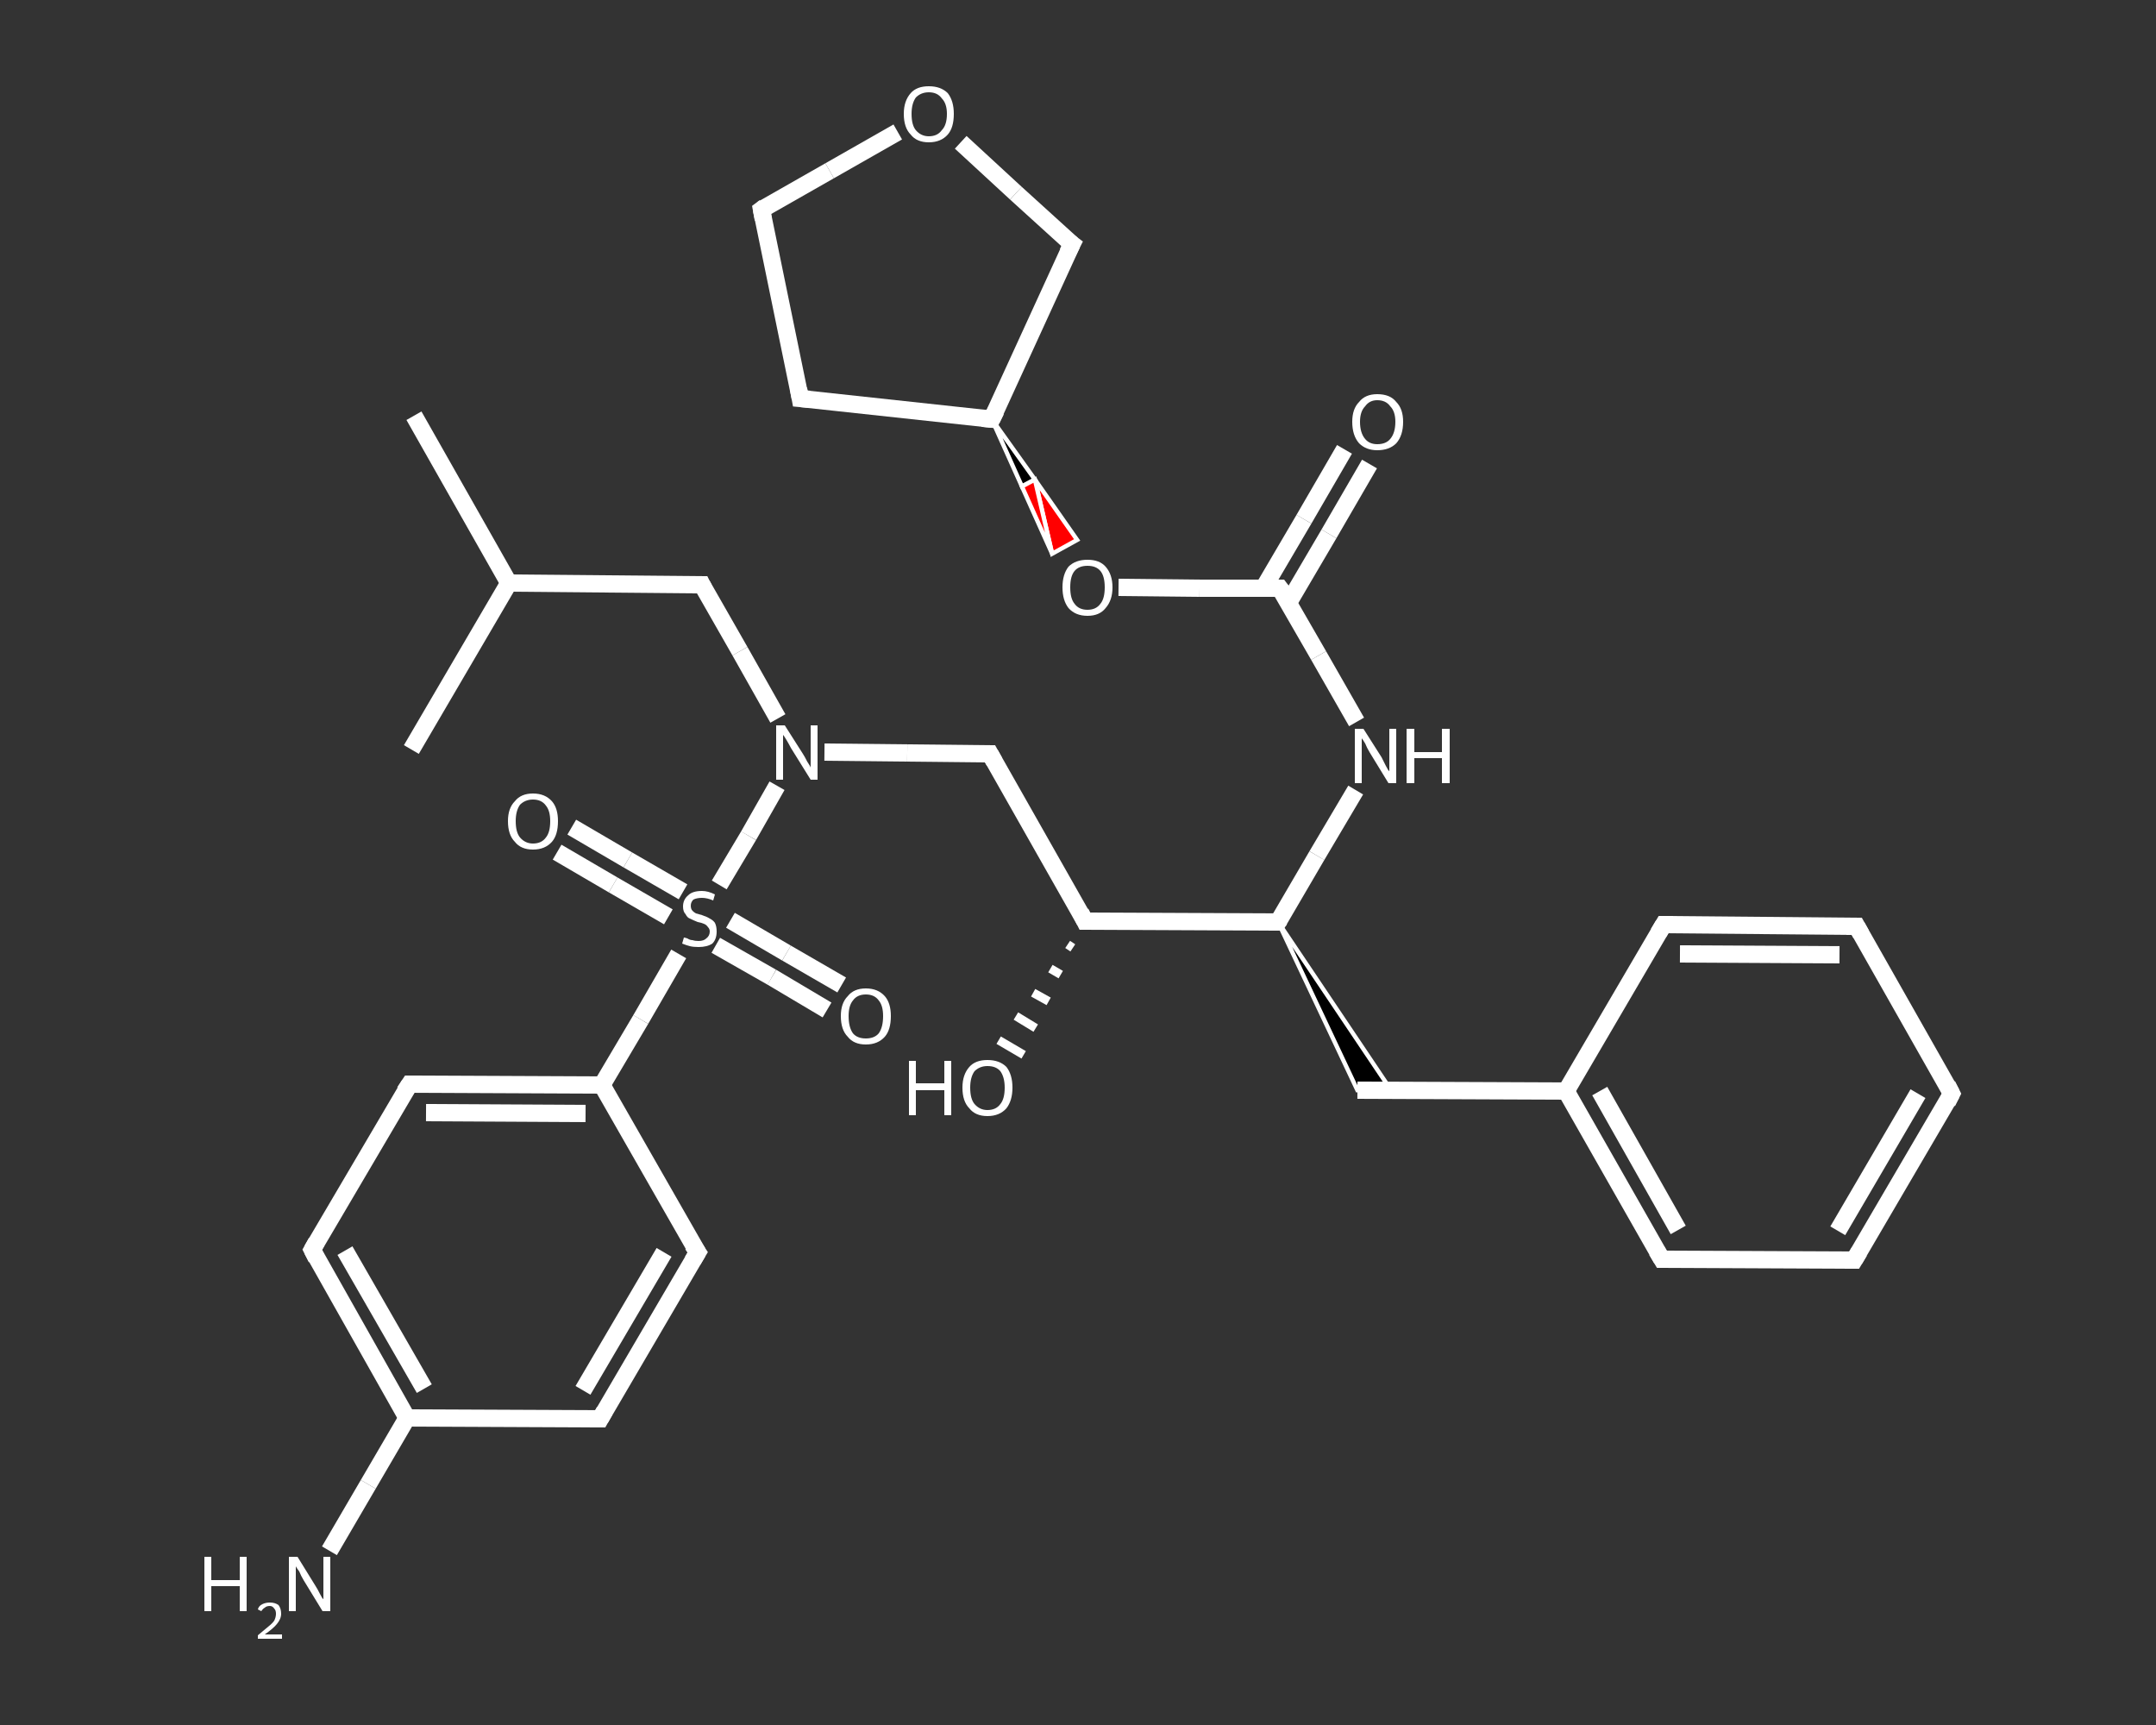 <?xml version='1.0' encoding='iso-8859-1'?>
<svg version='1.1' baseProfile='full'
              xmlns='http://www.w3.org/2000/svg'
                      xmlns:rdkit='http://www.rdkit.org/xml'
                      xmlns:xlink='http://www.w3.org/1999/xlink'
                  xml:space='preserve'
width='250px' height='200px' viewBox='0 0 250 200'>
<rect x="0" y="0" width="250" height="200" fill="#333333" stroke="none"/>
<!-- END OF HEADER -->
<rect style='opacity:1.0;fill:transparent;stroke:none' width='250.0' height='200.0' x='0.0' y='0.0'> </rect>
<path class='bond-0 atom-0 atom-1' d='M 48.0,48.2 L 59.0,67.6' style='fill:none;fill-rule:evenodd;stroke:#FFFFFF;stroke-width:2.0px;stroke-linecap:butt;stroke-linejoin:miter;stroke-opacity:1' />
<path class='bond-1 atom-1 atom-2' d='M 59.0,67.6 L 47.7,86.9' style='fill:none;fill-rule:evenodd;stroke:#FFFFFF;stroke-width:2.0px;stroke-linecap:butt;stroke-linejoin:miter;stroke-opacity:1' />
<path class='bond-2 atom-1 atom-3' d='M 59.0,67.6 L 81.4,67.8' style='fill:none;fill-rule:evenodd;stroke:#FFFFFF;stroke-width:2.0px;stroke-linecap:butt;stroke-linejoin:miter;stroke-opacity:1' />
<path class='bond-3 atom-3 atom-4' d='M 81.4,67.8 L 85.8,75.5' style='fill:none;fill-rule:evenodd;stroke:#FFFFFF;stroke-width:2.0px;stroke-linecap:butt;stroke-linejoin:miter;stroke-opacity:1' />
<path class='bond-3 atom-3 atom-4' d='M 85.8,75.5 L 90.2,83.3' style='fill:none;fill-rule:evenodd;stroke:#FFFFFF;stroke-width:2.0px;stroke-linecap:butt;stroke-linejoin:miter;stroke-opacity:1' />
<path class='bond-4 atom-4 atom-5' d='M 95.6,87.2 L 105.2,87.3' style='fill:none;fill-rule:evenodd;stroke:#FFFFFF;stroke-width:2.0px;stroke-linecap:butt;stroke-linejoin:miter;stroke-opacity:1' />
<path class='bond-4 atom-4 atom-5' d='M 105.2,87.3 L 114.8,87.4' style='fill:none;fill-rule:evenodd;stroke:#FFFFFF;stroke-width:2.0px;stroke-linecap:butt;stroke-linejoin:miter;stroke-opacity:1' />
<path class='bond-5 atom-5 atom-6' d='M 114.8,87.4 L 125.8,106.8' style='fill:none;fill-rule:evenodd;stroke:#FFFFFF;stroke-width:2.0px;stroke-linecap:butt;stroke-linejoin:miter;stroke-opacity:1' />
<path class='bond-6 atom-6 atom-7' d='M 124.4,109.9 L 123.8,109.5' style='fill:none;fill-rule:evenodd;stroke:#FFFFFF;stroke-width:1.0px;stroke-linecap:butt;stroke-linejoin:miter;stroke-opacity:1' />
<path class='bond-6 atom-6 atom-7' d='M 123.0,113.0 L 121.8,112.3' style='fill:none;fill-rule:evenodd;stroke:#FFFFFF;stroke-width:1.0px;stroke-linecap:butt;stroke-linejoin:miter;stroke-opacity:1' />
<path class='bond-6 atom-6 atom-7' d='M 121.6,116.1 L 119.8,115.1' style='fill:none;fill-rule:evenodd;stroke:#FFFFFF;stroke-width:1.0px;stroke-linecap:butt;stroke-linejoin:miter;stroke-opacity:1' />
<path class='bond-6 atom-6 atom-7' d='M 120.1,119.2 L 117.8,117.8' style='fill:none;fill-rule:evenodd;stroke:#FFFFFF;stroke-width:1.0px;stroke-linecap:butt;stroke-linejoin:miter;stroke-opacity:1' />
<path class='bond-6 atom-6 atom-7' d='M 118.7,122.3 L 115.8,120.6' style='fill:none;fill-rule:evenodd;stroke:#FFFFFF;stroke-width:1.0px;stroke-linecap:butt;stroke-linejoin:miter;stroke-opacity:1' />
<path class='bond-7 atom-6 atom-8' d='M 125.8,106.8 L 148.2,106.9' style='fill:none;fill-rule:evenodd;stroke:#FFFFFF;stroke-width:2.0px;stroke-linecap:butt;stroke-linejoin:miter;stroke-opacity:1' />
<path class='bond-8 atom-8 atom-9' d='M 148.2,106.9 L 161.3,126.4 L 157.4,126.4 Z' style='fill:#000000;fill-rule:evenodd;fill-opacity:1;stroke:#FFFFFF;stroke-width:0.5px;stroke-linecap:butt;stroke-linejoin:miter;stroke-opacity:1;' />
<path class='bond-9 atom-9 atom-10' d='M 157.4,126.4 L 181.6,126.5' style='fill:none;fill-rule:evenodd;stroke:#FFFFFF;stroke-width:2.0px;stroke-linecap:butt;stroke-linejoin:miter;stroke-opacity:1' />
<path class='bond-10 atom-10 atom-11' d='M 181.6,126.5 L 192.7,146.0' style='fill:none;fill-rule:evenodd;stroke:#FFFFFF;stroke-width:2.0px;stroke-linecap:butt;stroke-linejoin:miter;stroke-opacity:1' />
<path class='bond-10 atom-10 atom-11' d='M 185.5,126.5 L 194.6,142.6' style='fill:none;fill-rule:evenodd;stroke:#FFFFFF;stroke-width:2.0px;stroke-linecap:butt;stroke-linejoin:miter;stroke-opacity:1' />
<path class='bond-11 atom-11 atom-12' d='M 192.7,146.0 L 215.0,146.1' style='fill:none;fill-rule:evenodd;stroke:#FFFFFF;stroke-width:2.0px;stroke-linecap:butt;stroke-linejoin:miter;stroke-opacity:1' />
<path class='bond-12 atom-12 atom-13' d='M 215.0,146.1 L 226.3,126.8' style='fill:none;fill-rule:evenodd;stroke:#FFFFFF;stroke-width:2.0px;stroke-linecap:butt;stroke-linejoin:miter;stroke-opacity:1' />
<path class='bond-12 atom-12 atom-13' d='M 213.1,142.7 L 222.4,126.8' style='fill:none;fill-rule:evenodd;stroke:#FFFFFF;stroke-width:2.0px;stroke-linecap:butt;stroke-linejoin:miter;stroke-opacity:1' />
<path class='bond-13 atom-13 atom-14' d='M 226.3,126.8 L 215.3,107.4' style='fill:none;fill-rule:evenodd;stroke:#FFFFFF;stroke-width:2.0px;stroke-linecap:butt;stroke-linejoin:miter;stroke-opacity:1' />
<path class='bond-14 atom-14 atom-15' d='M 215.3,107.4 L 192.9,107.2' style='fill:none;fill-rule:evenodd;stroke:#FFFFFF;stroke-width:2.0px;stroke-linecap:butt;stroke-linejoin:miter;stroke-opacity:1' />
<path class='bond-14 atom-14 atom-15' d='M 213.3,110.7 L 194.8,110.6' style='fill:none;fill-rule:evenodd;stroke:#FFFFFF;stroke-width:2.0px;stroke-linecap:butt;stroke-linejoin:miter;stroke-opacity:1' />
<path class='bond-15 atom-8 atom-16' d='M 148.2,106.9 L 152.7,99.2' style='fill:none;fill-rule:evenodd;stroke:#FFFFFF;stroke-width:2.0px;stroke-linecap:butt;stroke-linejoin:miter;stroke-opacity:1' />
<path class='bond-15 atom-8 atom-16' d='M 152.7,99.2 L 157.2,91.6' style='fill:none;fill-rule:evenodd;stroke:#FFFFFF;stroke-width:2.0px;stroke-linecap:butt;stroke-linejoin:miter;stroke-opacity:1' />
<path class='bond-16 atom-16 atom-17' d='M 157.3,83.7 L 152.9,76.0' style='fill:none;fill-rule:evenodd;stroke:#FFFFFF;stroke-width:2.0px;stroke-linecap:butt;stroke-linejoin:miter;stroke-opacity:1' />
<path class='bond-16 atom-16 atom-17' d='M 152.9,76.0 L 148.4,68.2' style='fill:none;fill-rule:evenodd;stroke:#FFFFFF;stroke-width:2.0px;stroke-linecap:butt;stroke-linejoin:miter;stroke-opacity:1' />
<path class='bond-17 atom-17 atom-18' d='M 149.4,69.9 L 154.1,61.9' style='fill:none;fill-rule:evenodd;stroke:#FFFFFF;stroke-width:2.0px;stroke-linecap:butt;stroke-linejoin:miter;stroke-opacity:1' />
<path class='bond-17 atom-17 atom-18' d='M 154.1,61.9 L 158.8,53.8' style='fill:none;fill-rule:evenodd;stroke:#FFFFFF;stroke-width:2.0px;stroke-linecap:butt;stroke-linejoin:miter;stroke-opacity:1' />
<path class='bond-17 atom-17 atom-18' d='M 146.5,68.2 L 151.2,60.2' style='fill:none;fill-rule:evenodd;stroke:#FFFFFF;stroke-width:2.0px;stroke-linecap:butt;stroke-linejoin:miter;stroke-opacity:1' />
<path class='bond-17 atom-17 atom-18' d='M 151.2,60.2 L 155.9,52.1' style='fill:none;fill-rule:evenodd;stroke:#FFFFFF;stroke-width:2.0px;stroke-linecap:butt;stroke-linejoin:miter;stroke-opacity:1' />
<path class='bond-18 atom-17 atom-19' d='M 148.4,68.2 L 139.1,68.2' style='fill:none;fill-rule:evenodd;stroke:#FFFFFF;stroke-width:2.0px;stroke-linecap:butt;stroke-linejoin:miter;stroke-opacity:1' />
<path class='bond-18 atom-17 atom-19' d='M 139.1,68.2 L 129.7,68.1' style='fill:none;fill-rule:evenodd;stroke:#FFFFFF;stroke-width:2.0px;stroke-linecap:butt;stroke-linejoin:miter;stroke-opacity:1' />
<path class='bond-19 atom-20 atom-19' d='M 115.0,48.6 L 120.0,55.6 L 118.5,56.4 Z' style='fill:#000000;fill-rule:evenodd;fill-opacity:1;stroke:#FFFFFF;stroke-width:0.5px;stroke-linecap:butt;stroke-linejoin:miter;stroke-opacity:1;' />
<path class='bond-19 atom-20 atom-19' d='M 120.0,55.6 L 122.0,64.2 L 124.9,62.6 Z' style='fill:#FF0000;fill-rule:evenodd;fill-opacity:1;stroke:#FFFFFF;stroke-width:0.5px;stroke-linecap:butt;stroke-linejoin:miter;stroke-opacity:1;' />
<path class='bond-19 atom-20 atom-19' d='M 120.0,55.6 L 118.5,56.4 L 122.0,64.2 Z' style='fill:#FF0000;fill-rule:evenodd;fill-opacity:1;stroke:#FFFFFF;stroke-width:0.5px;stroke-linecap:butt;stroke-linejoin:miter;stroke-opacity:1;' />
<path class='bond-20 atom-20 atom-21' d='M 115.0,48.6 L 92.8,46.2' style='fill:none;fill-rule:evenodd;stroke:#FFFFFF;stroke-width:2.0px;stroke-linecap:butt;stroke-linejoin:miter;stroke-opacity:1' />
<path class='bond-21 atom-21 atom-22' d='M 92.8,46.2 L 88.3,24.3' style='fill:none;fill-rule:evenodd;stroke:#FFFFFF;stroke-width:2.0px;stroke-linecap:butt;stroke-linejoin:miter;stroke-opacity:1' />
<path class='bond-22 atom-22 atom-23' d='M 88.3,24.3 L 96.2,19.8' style='fill:none;fill-rule:evenodd;stroke:#FFFFFF;stroke-width:2.0px;stroke-linecap:butt;stroke-linejoin:miter;stroke-opacity:1' />
<path class='bond-22 atom-22 atom-23' d='M 96.2,19.8 L 104.1,15.3' style='fill:none;fill-rule:evenodd;stroke:#FFFFFF;stroke-width:2.0px;stroke-linecap:butt;stroke-linejoin:miter;stroke-opacity:1' />
<path class='bond-23 atom-23 atom-24' d='M 111.4,16.5 L 117.8,22.4' style='fill:none;fill-rule:evenodd;stroke:#FFFFFF;stroke-width:2.0px;stroke-linecap:butt;stroke-linejoin:miter;stroke-opacity:1' />
<path class='bond-23 atom-23 atom-24' d='M 117.8,22.4 L 124.3,28.3' style='fill:none;fill-rule:evenodd;stroke:#FFFFFF;stroke-width:2.0px;stroke-linecap:butt;stroke-linejoin:miter;stroke-opacity:1' />
<path class='bond-24 atom-4 atom-25' d='M 90.1,91.1 L 86.8,96.9' style='fill:none;fill-rule:evenodd;stroke:#FFFFFF;stroke-width:2.0px;stroke-linecap:butt;stroke-linejoin:miter;stroke-opacity:1' />
<path class='bond-24 atom-4 atom-25' d='M 86.8,96.9 L 83.4,102.6' style='fill:none;fill-rule:evenodd;stroke:#FFFFFF;stroke-width:2.0px;stroke-linecap:butt;stroke-linejoin:miter;stroke-opacity:1' />
<path class='bond-25 atom-25 atom-26' d='M 83.0,109.6 L 89.5,113.3' style='fill:none;fill-rule:evenodd;stroke:#FFFFFF;stroke-width:2.0px;stroke-linecap:butt;stroke-linejoin:miter;stroke-opacity:1' />
<path class='bond-25 atom-25 atom-26' d='M 89.5,113.3 L 95.9,117.1' style='fill:none;fill-rule:evenodd;stroke:#FFFFFF;stroke-width:2.0px;stroke-linecap:butt;stroke-linejoin:miter;stroke-opacity:1' />
<path class='bond-25 atom-25 atom-26' d='M 84.7,106.7 L 91.2,110.5' style='fill:none;fill-rule:evenodd;stroke:#FFFFFF;stroke-width:2.0px;stroke-linecap:butt;stroke-linejoin:miter;stroke-opacity:1' />
<path class='bond-25 atom-25 atom-26' d='M 91.2,110.5 L 97.6,114.2' style='fill:none;fill-rule:evenodd;stroke:#FFFFFF;stroke-width:2.0px;stroke-linecap:butt;stroke-linejoin:miter;stroke-opacity:1' />
<path class='bond-26 atom-25 atom-27' d='M 79.2,103.4 L 72.8,99.7' style='fill:none;fill-rule:evenodd;stroke:#FFFFFF;stroke-width:2.0px;stroke-linecap:butt;stroke-linejoin:miter;stroke-opacity:1' />
<path class='bond-26 atom-25 atom-27' d='M 72.8,99.7 L 66.3,95.9' style='fill:none;fill-rule:evenodd;stroke:#FFFFFF;stroke-width:2.0px;stroke-linecap:butt;stroke-linejoin:miter;stroke-opacity:1' />
<path class='bond-26 atom-25 atom-27' d='M 77.5,106.3 L 71.1,102.6' style='fill:none;fill-rule:evenodd;stroke:#FFFFFF;stroke-width:2.0px;stroke-linecap:butt;stroke-linejoin:miter;stroke-opacity:1' />
<path class='bond-26 atom-25 atom-27' d='M 71.1,102.6 L 64.6,98.8' style='fill:none;fill-rule:evenodd;stroke:#FFFFFF;stroke-width:2.0px;stroke-linecap:butt;stroke-linejoin:miter;stroke-opacity:1' />
<path class='bond-27 atom-25 atom-28' d='M 78.7,110.6 L 74.3,118.2' style='fill:none;fill-rule:evenodd;stroke:#FFFFFF;stroke-width:2.0px;stroke-linecap:butt;stroke-linejoin:miter;stroke-opacity:1' />
<path class='bond-27 atom-25 atom-28' d='M 74.3,118.2 L 69.8,125.8' style='fill:none;fill-rule:evenodd;stroke:#FFFFFF;stroke-width:2.0px;stroke-linecap:butt;stroke-linejoin:miter;stroke-opacity:1' />
<path class='bond-28 atom-28 atom-29' d='M 69.8,125.8 L 47.5,125.7' style='fill:none;fill-rule:evenodd;stroke:#FFFFFF;stroke-width:2.0px;stroke-linecap:butt;stroke-linejoin:miter;stroke-opacity:1' />
<path class='bond-28 atom-28 atom-29' d='M 67.9,129.1 L 49.4,129.0' style='fill:none;fill-rule:evenodd;stroke:#FFFFFF;stroke-width:2.0px;stroke-linecap:butt;stroke-linejoin:miter;stroke-opacity:1' />
<path class='bond-29 atom-29 atom-30' d='M 47.5,125.7 L 36.2,144.9' style='fill:none;fill-rule:evenodd;stroke:#FFFFFF;stroke-width:2.0px;stroke-linecap:butt;stroke-linejoin:miter;stroke-opacity:1' />
<path class='bond-30 atom-30 atom-31' d='M 36.2,144.9 L 47.2,164.4' style='fill:none;fill-rule:evenodd;stroke:#FFFFFF;stroke-width:2.0px;stroke-linecap:butt;stroke-linejoin:miter;stroke-opacity:1' />
<path class='bond-30 atom-30 atom-31' d='M 40.0,145.0 L 49.2,161.0' style='fill:none;fill-rule:evenodd;stroke:#FFFFFF;stroke-width:2.0px;stroke-linecap:butt;stroke-linejoin:miter;stroke-opacity:1' />
<path class='bond-31 atom-31 atom-32' d='M 47.2,164.4 L 42.7,172.1' style='fill:none;fill-rule:evenodd;stroke:#FFFFFF;stroke-width:2.0px;stroke-linecap:butt;stroke-linejoin:miter;stroke-opacity:1' />
<path class='bond-31 atom-31 atom-32' d='M 42.7,172.1 L 38.2,179.8' style='fill:none;fill-rule:evenodd;stroke:#FFFFFF;stroke-width:2.0px;stroke-linecap:butt;stroke-linejoin:miter;stroke-opacity:1' />
<path class='bond-32 atom-31 atom-33' d='M 47.2,164.4 L 69.6,164.5' style='fill:none;fill-rule:evenodd;stroke:#FFFFFF;stroke-width:2.0px;stroke-linecap:butt;stroke-linejoin:miter;stroke-opacity:1' />
<path class='bond-33 atom-33 atom-34' d='M 69.6,164.5 L 80.9,145.2' style='fill:none;fill-rule:evenodd;stroke:#FFFFFF;stroke-width:2.0px;stroke-linecap:butt;stroke-linejoin:miter;stroke-opacity:1' />
<path class='bond-33 atom-33 atom-34' d='M 67.6,161.2 L 77.0,145.2' style='fill:none;fill-rule:evenodd;stroke:#FFFFFF;stroke-width:2.0px;stroke-linecap:butt;stroke-linejoin:miter;stroke-opacity:1' />
<path class='bond-34 atom-15 atom-10' d='M 192.9,107.2 L 181.6,126.5' style='fill:none;fill-rule:evenodd;stroke:#FFFFFF;stroke-width:2.0px;stroke-linecap:butt;stroke-linejoin:miter;stroke-opacity:1' />
<path class='bond-35 atom-24 atom-20' d='M 124.3,28.3 L 115.0,48.6' style='fill:none;fill-rule:evenodd;stroke:#FFFFFF;stroke-width:2.0px;stroke-linecap:butt;stroke-linejoin:miter;stroke-opacity:1' />
<path class='bond-36 atom-34 atom-28' d='M 80.9,145.2 L 69.8,125.8' style='fill:none;fill-rule:evenodd;stroke:#FFFFFF;stroke-width:2.0px;stroke-linecap:butt;stroke-linejoin:miter;stroke-opacity:1' />
<path d='M 80.3,67.8 L 81.4,67.8 L 81.6,68.2' style='fill:none;stroke:#FFFFFF;stroke-width:2.0px;stroke-linecap:butt;stroke-linejoin:miter;stroke-opacity:1;' />
<path d='M 114.3,87.4 L 114.8,87.4 L 115.3,88.3' style='fill:none;stroke:#FFFFFF;stroke-width:2.0px;stroke-linecap:butt;stroke-linejoin:miter;stroke-opacity:1;' />
<path d='M 125.3,105.8 L 125.8,106.8 L 127.0,106.8' style='fill:none;stroke:#FFFFFF;stroke-width:2.0px;stroke-linecap:butt;stroke-linejoin:miter;stroke-opacity:1;' />
<path d='M 147.1,106.9 L 148.2,106.9 L 148.4,106.6' style='fill:none;stroke:#FFFFFF;stroke-width:2.0px;stroke-linecap:butt;stroke-linejoin:miter;stroke-opacity:1;' />
<path d='M 192.1,145.0 L 192.7,146.0 L 193.8,146.0' style='fill:none;stroke:#FFFFFF;stroke-width:2.0px;stroke-linecap:butt;stroke-linejoin:miter;stroke-opacity:1;' />
<path d='M 213.9,146.1 L 215.0,146.1 L 215.6,145.1' style='fill:none;stroke:#FFFFFF;stroke-width:2.0px;stroke-linecap:butt;stroke-linejoin:miter;stroke-opacity:1;' />
<path d='M 225.8,127.8 L 226.3,126.8 L 225.8,125.8' style='fill:none;stroke:#FFFFFF;stroke-width:2.0px;stroke-linecap:butt;stroke-linejoin:miter;stroke-opacity:1;' />
<path d='M 215.8,108.3 L 215.3,107.4 L 214.1,107.4' style='fill:none;stroke:#FFFFFF;stroke-width:2.0px;stroke-linecap:butt;stroke-linejoin:miter;stroke-opacity:1;' />
<path d='M 194.0,107.2 L 192.9,107.2 L 192.3,108.2' style='fill:none;stroke:#FFFFFF;stroke-width:2.0px;stroke-linecap:butt;stroke-linejoin:miter;stroke-opacity:1;' />
<path d='M 148.7,68.6 L 148.4,68.2 L 148.0,68.2' style='fill:none;stroke:#FFFFFF;stroke-width:2.0px;stroke-linecap:butt;stroke-linejoin:miter;stroke-opacity:1;' />
<path d='M 113.9,48.5 L 115.0,48.6 L 115.5,47.6' style='fill:none;stroke:#FFFFFF;stroke-width:2.0px;stroke-linecap:butt;stroke-linejoin:miter;stroke-opacity:1;' />
<path d='M 93.9,46.3 L 92.8,46.2 L 92.6,45.1' style='fill:none;stroke:#FFFFFF;stroke-width:2.0px;stroke-linecap:butt;stroke-linejoin:miter;stroke-opacity:1;' />
<path d='M 88.5,25.4 L 88.3,24.3 L 88.7,24.0' style='fill:none;stroke:#FFFFFF;stroke-width:2.0px;stroke-linecap:butt;stroke-linejoin:miter;stroke-opacity:1;' />
<path d='M 123.9,28.0 L 124.3,28.3 L 123.8,29.3' style='fill:none;stroke:#FFFFFF;stroke-width:2.0px;stroke-linecap:butt;stroke-linejoin:miter;stroke-opacity:1;' />
<path d='M 48.6,125.7 L 47.5,125.7 L 46.9,126.6' style='fill:none;stroke:#FFFFFF;stroke-width:2.0px;stroke-linecap:butt;stroke-linejoin:miter;stroke-opacity:1;' />
<path d='M 36.7,144.0 L 36.2,144.9 L 36.7,145.9' style='fill:none;stroke:#FFFFFF;stroke-width:2.0px;stroke-linecap:butt;stroke-linejoin:miter;stroke-opacity:1;' />
<path d='M 68.4,164.5 L 69.6,164.5 L 70.1,163.6' style='fill:none;stroke:#FFFFFF;stroke-width:2.0px;stroke-linecap:butt;stroke-linejoin:miter;stroke-opacity:1;' />
<path d='M 80.3,146.2 L 80.9,145.2 L 80.3,144.3' style='fill:none;stroke:#FFFFFF;stroke-width:2.0px;stroke-linecap:butt;stroke-linejoin:miter;stroke-opacity:1;' />
<path class='atom-4' d='M 91.0 84.1
L 93.1 87.4
Q 93.3 87.7, 93.6 88.3
Q 94.0 88.9, 94.0 89.0
L 94.0 84.1
L 94.8 84.1
L 94.8 90.4
L 94.0 90.4
L 91.7 86.7
Q 91.5 86.3, 91.2 85.8
Q 90.9 85.3, 90.8 85.2
L 90.8 90.4
L 90.0 90.4
L 90.0 84.1
L 91.0 84.1
' fill='#FFFFFF'/>
<path class='atom-7' d='M 105.4 123.0
L 106.2 123.0
L 106.2 125.6
L 109.5 125.6
L 109.5 123.0
L 110.3 123.0
L 110.3 129.3
L 109.5 129.3
L 109.5 126.4
L 106.2 126.4
L 106.2 129.3
L 105.4 129.3
L 105.4 123.0
' fill='#FFFFFF'/>
<path class='atom-7' d='M 111.6 126.1
Q 111.6 124.6, 112.4 123.7
Q 113.1 122.9, 114.5 122.9
Q 115.9 122.9, 116.7 123.7
Q 117.4 124.6, 117.4 126.1
Q 117.4 127.6, 116.7 128.5
Q 115.9 129.4, 114.5 129.4
Q 113.1 129.4, 112.4 128.5
Q 111.6 127.7, 111.6 126.1
M 114.5 128.7
Q 115.5 128.7, 116.0 128.0
Q 116.5 127.4, 116.5 126.1
Q 116.5 124.9, 116.0 124.2
Q 115.5 123.6, 114.5 123.6
Q 113.6 123.6, 113.0 124.2
Q 112.5 124.9, 112.5 126.1
Q 112.5 127.4, 113.0 128.0
Q 113.6 128.7, 114.5 128.7
' fill='#FFFFFF'/>
<path class='atom-16' d='M 158.1 84.5
L 160.2 87.8
Q 160.4 88.2, 160.7 88.8
Q 161.0 89.4, 161.1 89.4
L 161.1 84.5
L 161.9 84.5
L 161.9 90.8
L 161.0 90.8
L 158.8 87.2
Q 158.5 86.7, 158.3 86.2
Q 158.0 85.7, 157.9 85.6
L 157.9 90.8
L 157.1 90.8
L 157.1 84.5
L 158.1 84.5
' fill='#FFFFFF'/>
<path class='atom-16' d='M 163.1 84.5
L 164.0 84.5
L 164.0 87.2
L 167.2 87.2
L 167.2 84.5
L 168.1 84.5
L 168.1 90.8
L 167.2 90.8
L 167.2 87.9
L 164.0 87.9
L 164.0 90.8
L 163.1 90.8
L 163.1 84.5
' fill='#FFFFFF'/>
<path class='atom-18' d='M 156.8 48.9
Q 156.8 47.4, 157.6 46.6
Q 158.3 45.7, 159.7 45.7
Q 161.2 45.7, 161.9 46.6
Q 162.7 47.4, 162.7 48.9
Q 162.7 50.5, 161.9 51.4
Q 161.1 52.2, 159.7 52.2
Q 158.4 52.2, 157.6 51.4
Q 156.8 50.5, 156.8 48.9
M 159.7 51.5
Q 160.7 51.5, 161.2 50.9
Q 161.8 50.2, 161.8 48.9
Q 161.8 47.7, 161.2 47.1
Q 160.7 46.4, 159.7 46.4
Q 158.8 46.4, 158.3 47.1
Q 157.7 47.7, 157.7 48.9
Q 157.7 50.2, 158.3 50.9
Q 158.8 51.5, 159.7 51.5
' fill='#FFFFFF'/>
<path class='atom-19' d='M 123.2 68.1
Q 123.2 66.6, 123.9 65.7
Q 124.7 64.9, 126.1 64.9
Q 127.5 64.9, 128.2 65.7
Q 129.0 66.6, 129.0 68.1
Q 129.0 69.6, 128.2 70.5
Q 127.5 71.4, 126.1 71.4
Q 124.7 71.4, 123.9 70.5
Q 123.2 69.6, 123.2 68.1
M 126.1 70.7
Q 127.1 70.7, 127.6 70.0
Q 128.1 69.4, 128.1 68.1
Q 128.1 66.8, 127.6 66.2
Q 127.1 65.6, 126.1 65.6
Q 125.1 65.6, 124.6 66.2
Q 124.1 66.8, 124.1 68.1
Q 124.1 69.4, 124.6 70.0
Q 125.1 70.7, 126.1 70.7
' fill='#FFFFFF'/>
<path class='atom-23' d='M 104.8 13.2
Q 104.8 11.7, 105.6 10.8
Q 106.3 10.0, 107.7 10.0
Q 109.1 10.0, 109.9 10.8
Q 110.6 11.7, 110.6 13.2
Q 110.6 14.8, 109.9 15.6
Q 109.1 16.5, 107.7 16.5
Q 106.3 16.5, 105.6 15.6
Q 104.8 14.8, 104.8 13.2
M 107.7 15.8
Q 108.7 15.8, 109.2 15.1
Q 109.8 14.5, 109.8 13.2
Q 109.8 12.0, 109.2 11.4
Q 108.7 10.7, 107.7 10.7
Q 106.8 10.7, 106.2 11.3
Q 105.7 12.0, 105.7 13.2
Q 105.7 14.5, 106.2 15.1
Q 106.8 15.8, 107.7 15.8
' fill='#FFFFFF'/>
<path class='atom-25' d='M 79.3 108.7
Q 79.4 108.7, 79.7 108.8
Q 80.0 109.0, 80.3 109.0
Q 80.6 109.1, 81.0 109.1
Q 81.6 109.1, 81.9 108.8
Q 82.3 108.5, 82.3 108.0
Q 82.3 107.7, 82.1 107.5
Q 81.9 107.2, 81.6 107.1
Q 81.4 107.0, 80.9 106.9
Q 80.4 106.7, 80.0 106.5
Q 79.7 106.4, 79.5 106.0
Q 79.2 105.7, 79.2 105.1
Q 79.2 104.3, 79.8 103.8
Q 80.3 103.3, 81.4 103.3
Q 82.1 103.3, 82.9 103.7
L 82.7 104.4
Q 82.0 104.1, 81.4 104.1
Q 80.8 104.1, 80.4 104.3
Q 80.1 104.6, 80.1 105.0
Q 80.1 105.4, 80.3 105.6
Q 80.5 105.8, 80.7 105.9
Q 81.0 106.0, 81.4 106.1
Q 82.0 106.3, 82.3 106.5
Q 82.7 106.7, 82.9 107.0
Q 83.1 107.4, 83.1 108.0
Q 83.1 108.9, 82.6 109.4
Q 82.0 109.8, 81.0 109.8
Q 80.4 109.8, 80.0 109.7
Q 79.6 109.6, 79.1 109.4
L 79.3 108.7
' fill='#FFFFFF'/>
<path class='atom-26' d='M 97.5 117.8
Q 97.5 116.3, 98.3 115.5
Q 99.0 114.6, 100.4 114.6
Q 101.8 114.6, 102.6 115.5
Q 103.3 116.3, 103.3 117.8
Q 103.3 119.4, 102.6 120.2
Q 101.8 121.1, 100.4 121.1
Q 99.0 121.1, 98.3 120.2
Q 97.5 119.4, 97.5 117.8
M 100.4 120.4
Q 101.4 120.4, 101.9 119.8
Q 102.4 119.1, 102.4 117.8
Q 102.4 116.6, 101.9 116.0
Q 101.4 115.3, 100.4 115.3
Q 99.4 115.3, 98.9 116.0
Q 98.4 116.6, 98.4 117.8
Q 98.4 119.1, 98.9 119.8
Q 99.4 120.4, 100.4 120.4
' fill='#FFFFFF'/>
<path class='atom-27' d='M 58.9 95.2
Q 58.9 93.7, 59.7 92.9
Q 60.4 92.0, 61.8 92.0
Q 63.2 92.0, 64.0 92.9
Q 64.7 93.7, 64.7 95.2
Q 64.7 96.8, 64.0 97.6
Q 63.2 98.5, 61.8 98.5
Q 60.4 98.5, 59.7 97.6
Q 58.9 96.8, 58.9 95.2
M 61.8 97.8
Q 62.8 97.8, 63.3 97.1
Q 63.8 96.5, 63.8 95.2
Q 63.8 94.0, 63.3 93.4
Q 62.8 92.7, 61.8 92.7
Q 60.9 92.7, 60.3 93.3
Q 59.8 94.0, 59.8 95.2
Q 59.8 96.5, 60.3 97.1
Q 60.9 97.8, 61.8 97.8
' fill='#FFFFFF'/>
<path class='atom-32' d='M 23.7 180.5
L 24.5 180.5
L 24.5 183.2
L 27.8 183.2
L 27.8 180.5
L 28.6 180.5
L 28.6 186.8
L 27.8 186.8
L 27.8 183.9
L 24.5 183.9
L 24.5 186.8
L 23.7 186.8
L 23.7 180.5
' fill='#FFFFFF'/>
<path class='atom-32' d='M 29.9 186.6
Q 30.0 186.2, 30.4 186.0
Q 30.8 185.8, 31.3 185.8
Q 31.9 185.8, 32.3 186.1
Q 32.6 186.5, 32.6 187.1
Q 32.6 187.7, 32.1 188.3
Q 31.7 188.8, 30.7 189.5
L 32.7 189.5
L 32.7 190.0
L 29.9 190.0
L 29.9 189.6
Q 30.6 189.0, 31.1 188.6
Q 31.6 188.2, 31.8 187.9
Q 32.0 187.5, 32.0 187.1
Q 32.0 186.7, 31.8 186.5
Q 31.6 186.2, 31.3 186.2
Q 30.9 186.2, 30.7 186.4
Q 30.5 186.5, 30.3 186.8
L 29.9 186.6
' fill='#FFFFFF'/>
<path class='atom-32' d='M 34.5 180.5
L 36.6 183.9
Q 36.8 184.2, 37.1 184.8
Q 37.4 185.4, 37.5 185.4
L 37.5 180.5
L 38.3 180.5
L 38.3 186.8
L 37.4 186.8
L 35.2 183.2
Q 34.9 182.7, 34.7 182.2
Q 34.4 181.8, 34.3 181.6
L 34.3 186.8
L 33.5 186.8
L 33.5 180.5
L 34.5 180.5
' fill='#FFFFFF'/>
</svg>
